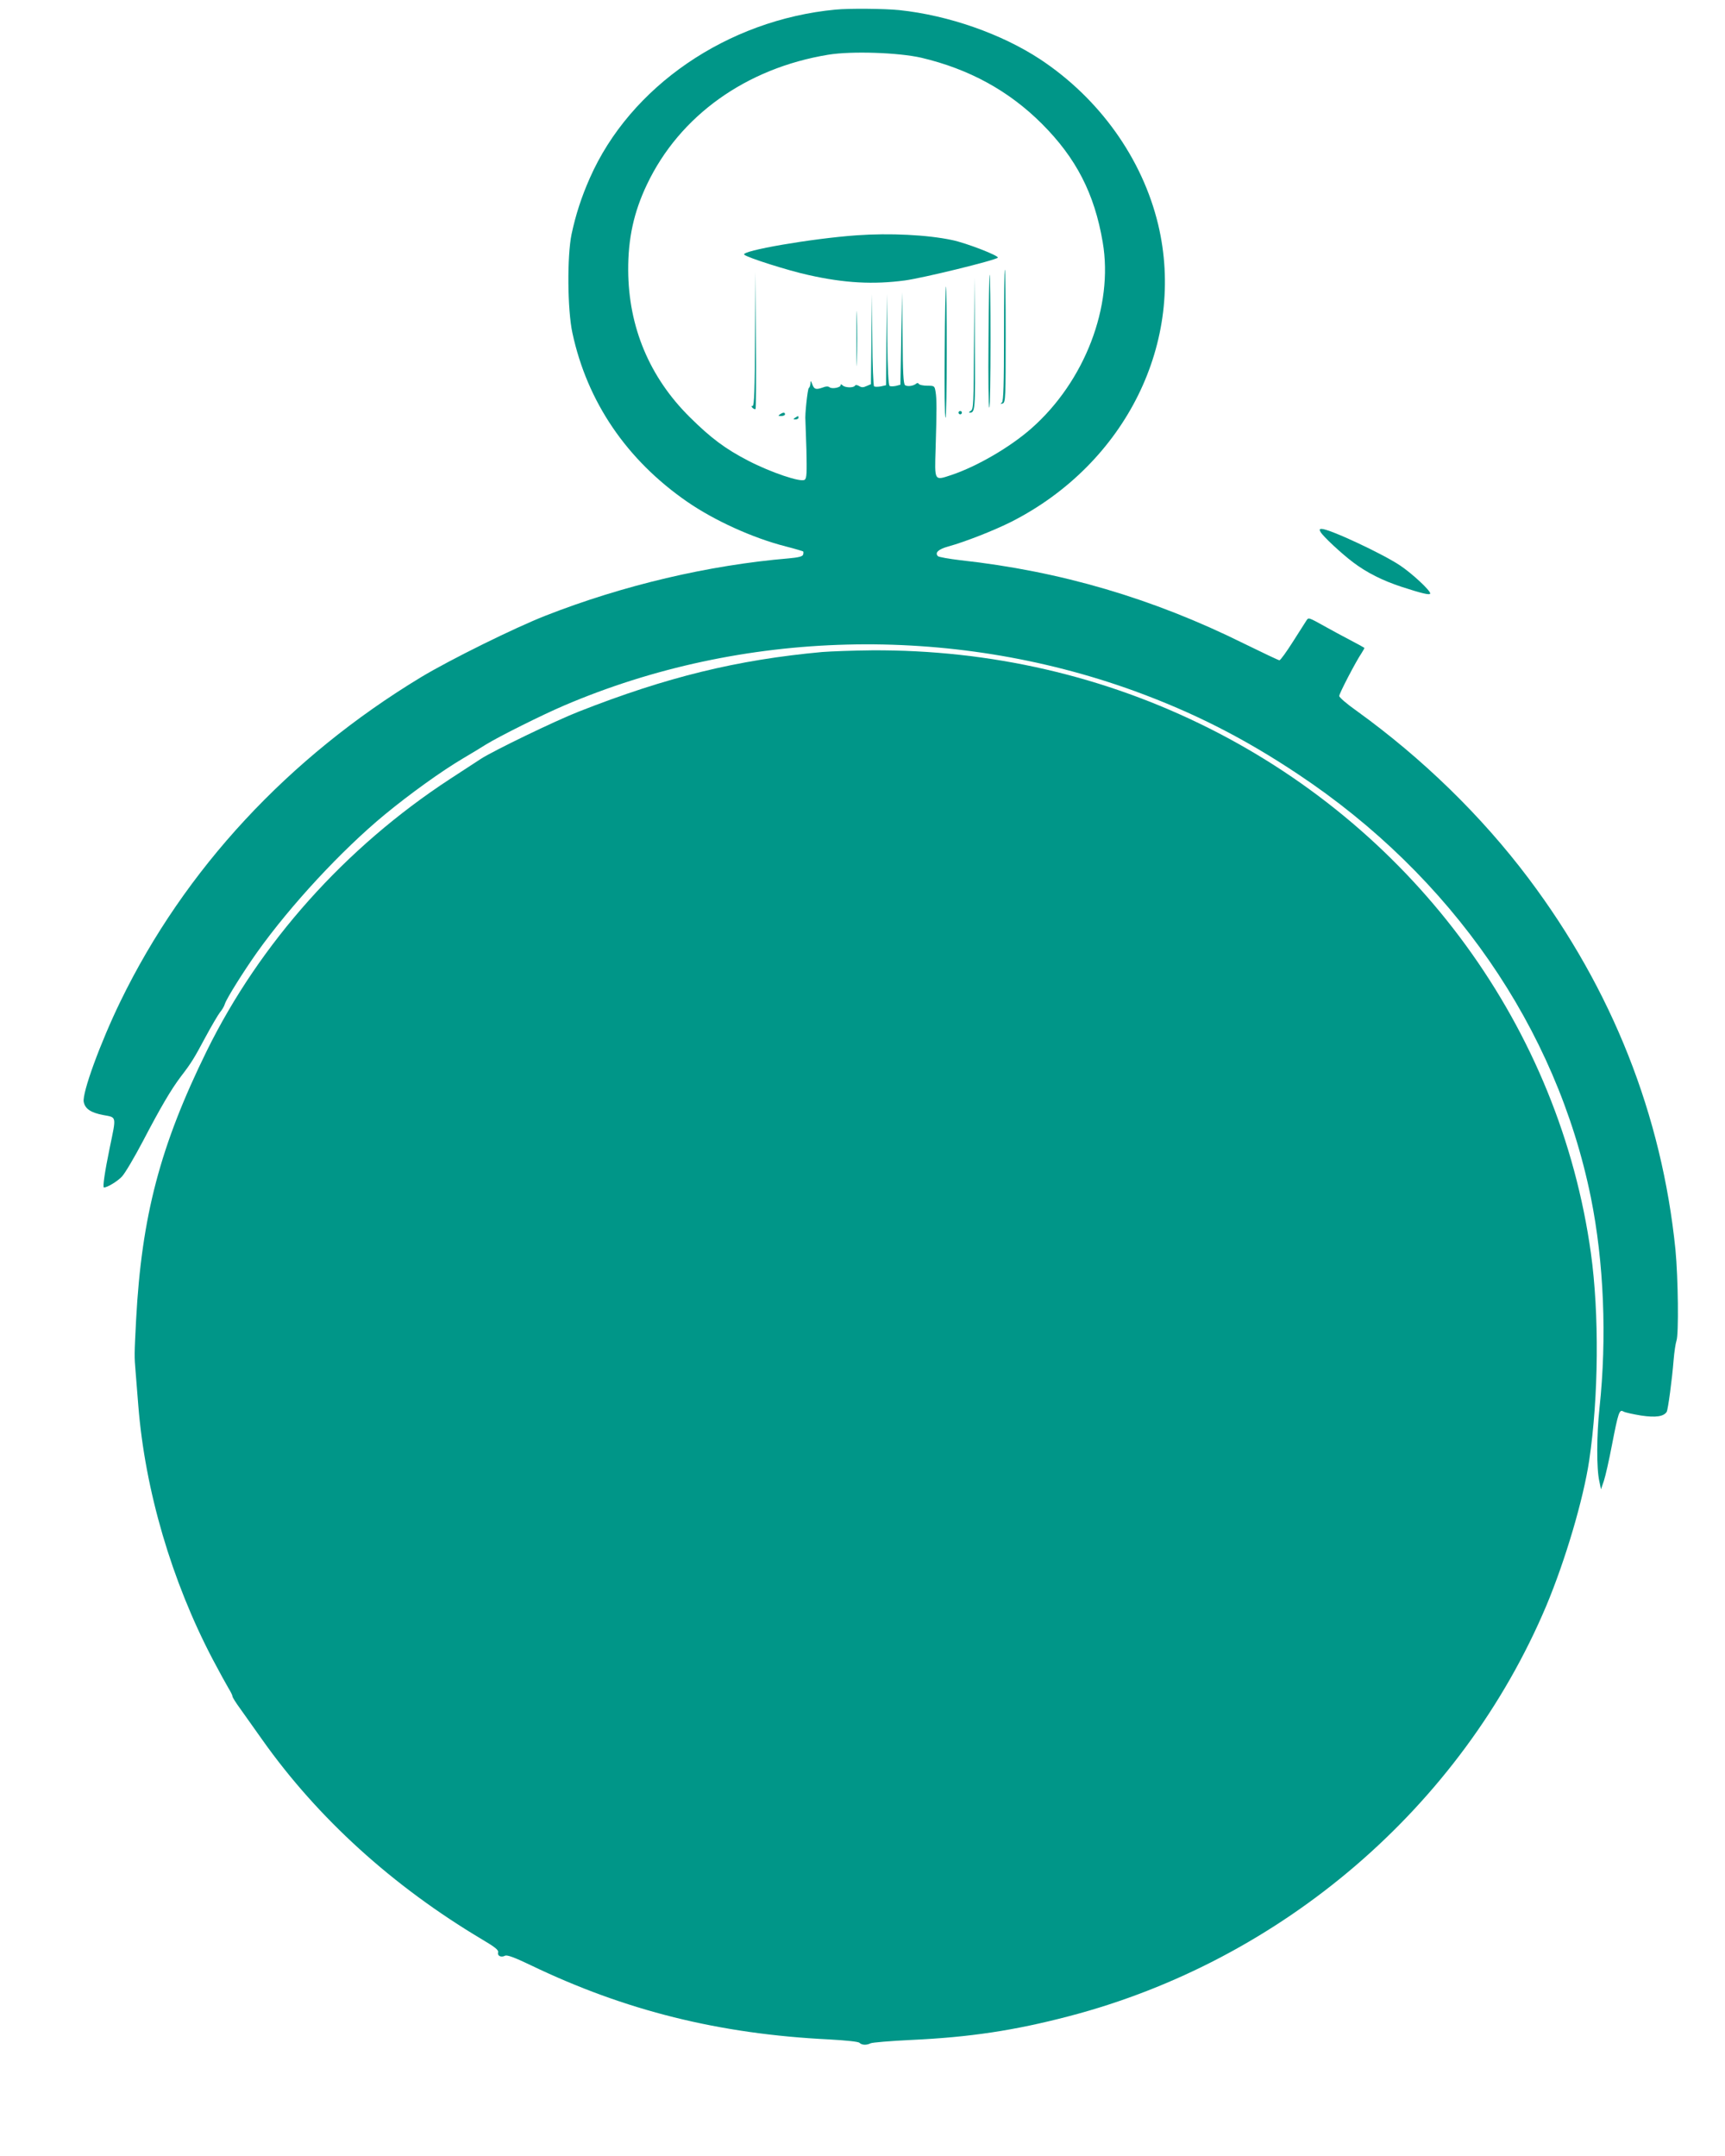 <?xml version="1.0" standalone="no"?>
<!DOCTYPE svg PUBLIC "-//W3C//DTD SVG 20010904//EN"
 "http://www.w3.org/TR/2001/REC-SVG-20010904/DTD/svg10.dtd">
<svg version="1.0" xmlns="http://www.w3.org/2000/svg"
 width="1024pt" height="1280pt" viewBox="0 0 1024 1280"
 preserveAspectRatio="xMidYMid meet">
<g transform="translate(0,1280) scale(0.1,-0.1)"
fill="#009688" stroke="none">
<path d="M4960 12743 c-643 -61 -1220 -457 -1459 -1001 -50 -113 -84 -219
-108 -332 -27 -130 -25 -448 5 -587 88 -409 322 -753 680 -1001 162 -112 390
-216 586 -266 55 -14 101 -28 104 -30 2 -3 2 -12 -1 -20 -4 -10 -29 -16 -84
-21 -476 -40 -985 -160 -1444 -340 -186 -73 -566 -261 -739 -365 -788 -477
-1404 -1141 -1785 -1925 -120 -247 -228 -544 -218 -597 8 -41 42 -64 116 -78
81 -15 78 -3 38 -196 -28 -136 -43 -234 -34 -234 20 0 80 36 107 65 18 19 74
114 125 211 104 199 166 305 225 383 63 82 78 107 147 236 35 65 74 131 85
145 12 14 25 36 29 50 10 32 111 193 191 306 200 281 503 607 757 817 148 122
338 259 465 334 48 28 110 66 137 83 78 48 334 176 463 231 1058 453 2291 484
3388 86 350 -128 648 -279 969 -493 912 -606 1535 -1508 1739 -2514 77 -383
96 -830 51 -1250 -17 -160 -18 -359 -1 -434 l10 -48 17 50 c9 27 31 123 48
213 38 196 44 213 68 199 10 -6 57 -16 105 -24 87 -13 134 -6 152 22 8 14 32
193 41 307 4 49 12 101 17 115 14 37 10 373 -6 541 -81 799 -375 1543 -872
2204 -279 371 -630 713 -1021 995 -57 40 -103 80 -103 88 0 15 101 209 133
255 10 16 18 30 16 31 -2 2 -40 23 -84 46 -44 23 -111 59 -150 81 -97 54 -97
54 -109 36 -6 -9 -42 -66 -81 -127 -38 -60 -74 -110 -80 -110 -5 0 -100 45
-210 99 -542 269 -1091 430 -1683 495 -68 8 -129 19 -134 24 -20 20 2 41 59
57 102 28 275 96 378 148 679 346 1036 1070 870 1765 -94 391 -348 747 -700
980 -230 151 -543 261 -836 292 -88 9 -299 11 -379 3z m510 -286 c283 -67 519
-196 715 -392 203 -203 312 -414 361 -703 65 -380 -107 -827 -424 -1106 -126
-111 -322 -225 -474 -276 -103 -34 -100 -39 -94 157 7 231 7 292 0 336 -6 36
-7 37 -49 37 -24 0 -47 5 -50 10 -4 7 -11 8 -18 1 -17 -13 -50 -17 -64 -8 -10
6 -14 75 -15 280 l-3 272 -5 -274 -5 -275 -26 -7 c-15 -3 -32 -4 -38 0 -7 5
-12 94 -14 276 l-2 270 -3 -271 -2 -271 -31 -7 c-17 -3 -35 -3 -40 0 -5 3 -10
128 -11 277 l-3 272 -2 -268 -3 -268 -26 -11 c-19 -9 -30 -9 -44 0 -12 7 -21
8 -25 2 -9 -14 -59 -12 -73 2 -8 8 -12 8 -12 1 0 -14 -52 -24 -66 -12 -7 6
-22 6 -38 -1 -42 -15 -53 -12 -64 18 -9 24 -11 24 -11 5 -1 -12 -5 -24 -10
-27 -7 -5 -24 -162 -20 -191 0 -5 3 -85 6 -176 3 -136 2 -168 -10 -177 -21
-18 -201 43 -336 113 -137 71 -222 135 -347 259 -239 237 -363 535 -365 871
-1 188 33 345 111 509 194 409 589 691 1076 771 139 23 419 13 554 -18z"/>
<path d="M5085 11403 c-266 -19 -690 -92 -667 -115 17 -17 262 -95 382 -121
214 -48 384 -57 572 -32 105 14 535 119 551 135 12 10 -188 88 -272 105 -147
31 -368 42 -566 28z"/>
<path d="M5960 10812 c0 -297 -3 -391 -12 -401 -11 -10 -10 -11 5 -6 16 7 17
35 17 401 0 217 -2 394 -5 394 -3 0 -5 -175 -5 -388z"/>
<path d="M4482 10788 c-1 -302 -5 -398 -14 -398 -9 0 -9 -3 0 -12 6 -6 14 -9
17 -6 3 3 4 187 2 409 l-2 404 -3 -397z"/>
<path d="M5868 10775 c-2 -217 0 -395 5 -395 4 0 7 178 7 395 0 217 -2 395 -5
395 -2 0 -6 -178 -7 -395z"/>
<path d="M5782 10763 c-2 -361 -3 -393 -19 -402 -10 -6 -13 -10 -8 -11 34 0
35 10 32 411 l-2 394 -3 -392z"/>
<path d="M5608 10710 c-2 -215 0 -390 5 -390 4 0 7 176 7 390 0 215 -2 390 -5
390 -2 0 -6 -176 -7 -390z"/>
<path d="M5084 10790 c0 -146 2 -205 3 -132 2 72 2 192 0 265 -1 72 -3 13 -3
-133z"/>
<path d="M5690 10350 c0 -5 5 -10 10 -10 6 0 10 5 10 10 0 6 -4 10 -10 10 -5
0 -10 -4 -10 -10z"/>
<path d="M4630 10340 c-12 -8 -11 -10 8 -10 12 0 22 5 22 10 0 13 -11 13 -30
0z"/>
<path d="M4720 10320 c-13 -8 -12 -10 3 -10 9 0 17 5 17 10 0 12 -1 12 -20 0z"/>
<path d="M7839 9642 c13 -25 127 -131 194 -181 81 -61 172 -107 287 -145 123
-40 170 -51 170 -39 0 18 -106 117 -179 166 -105 70 -419 217 -466 217 -12 0
-14 -4 -6 -18z"/>
<path d="M4880 8929 c-502 -46 -922 -148 -1445 -354 -138 -54 -506 -232 -580
-280 -27 -18 -110 -72 -184 -120 -621 -406 -1128 -973 -1444 -1615 -276 -562
-386 -979 -419 -1594 -11 -213 -11 -217 -3 -311 3 -33 10 -123 16 -200 40
-504 198 -1041 441 -1505 39 -74 82 -152 94 -172 13 -21 24 -43 24 -49 0 -6
20 -38 45 -72 24 -34 84 -118 132 -186 329 -465 775 -870 1306 -1186 76 -45
97 -62 94 -76 -6 -21 18 -32 41 -20 12 6 54 -9 152 -56 561 -270 1119 -409
1773 -441 103 -6 172 -13 179 -20 14 -14 42 -15 66 -3 9 5 118 14 242 20 346
16 612 56 936 141 1267 331 2330 1245 2833 2436 113 270 220 631 255 864 56
378 60 869 10 1230 -185 1331 -1034 2498 -2268 3117 -618 310 -1296 466 -2000
462 -111 -1 -244 -6 -296 -10z"/>
</g>
</svg>
